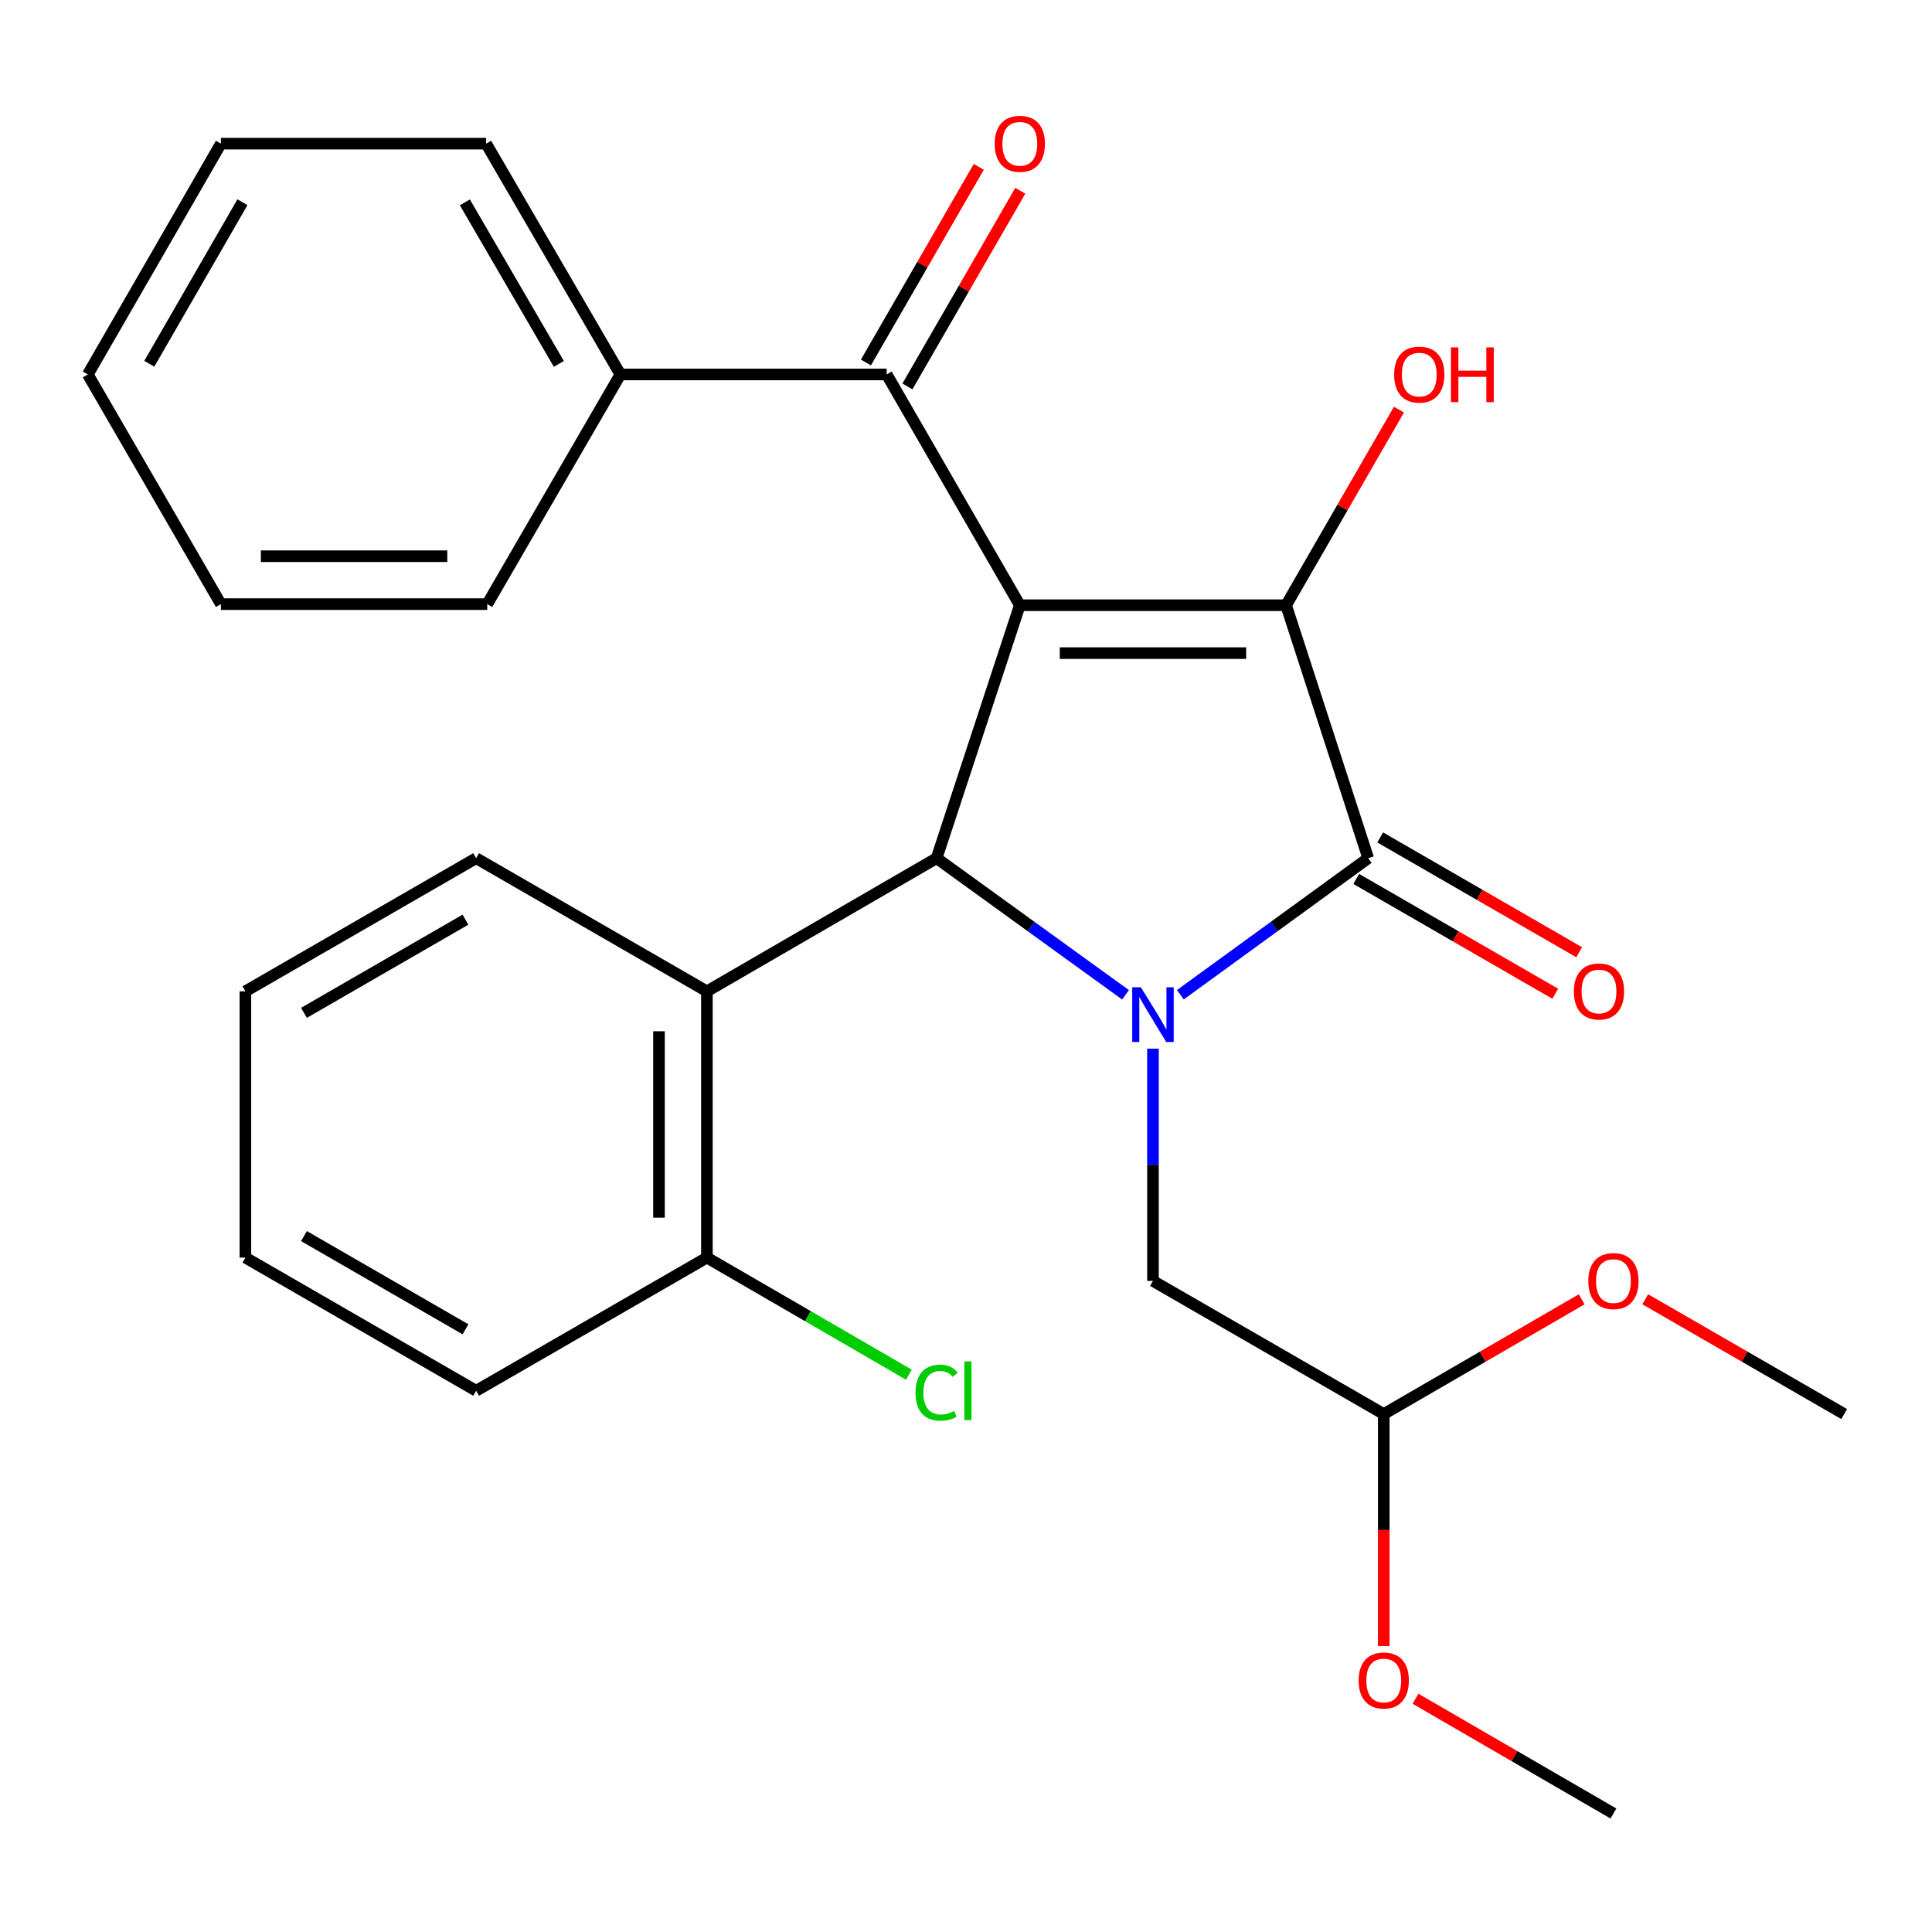 <?xml version='1.0' encoding='iso-8859-1'?>
<svg version='1.1' baseProfile='full'
              xmlns='http://www.w3.org/2000/svg'
                      xmlns:rdkit='http://www.rdkit.org/xml'
                      xmlns:xlink='http://www.w3.org/1999/xlink'
                  xml:space='preserve'
width='1000px' height='1000px' viewBox='0 0 1000 1000'>
<!-- END OF HEADER -->
<rect style='opacity:1.0;fill:#FFFFFF;stroke:none' width='1000' height='1000' x='0' y='0'> </rect>
<path class='bond-1' d='M 527.857,313.259 L 665.683,313.259' style='fill:none;fill-rule:evenodd;stroke:#000000;stroke-width:6px;stroke-linecap:butt;stroke-linejoin:miter;stroke-opacity:1' />
<path class='bond-1' d='M 548.531,338.057 L 645.009,338.057' style='fill:none;fill-rule:evenodd;stroke:#000000;stroke-width:6px;stroke-linecap:butt;stroke-linejoin:miter;stroke-opacity:1' />
<path class='bond-3' d='M 527.857,313.259 L 484.79,444.196' style='fill:none;fill-rule:evenodd;stroke:#000000;stroke-width:6px;stroke-linecap:butt;stroke-linejoin:miter;stroke-opacity:1' />
<path class='bond-4' d='M 527.857,313.259 L 458.944,193.812' style='fill:none;fill-rule:evenodd;stroke:#000000;stroke-width:6px;stroke-linecap:butt;stroke-linejoin:miter;stroke-opacity:1' />
<path class='bond-0' d='M 582.575,514.912 L 533.683,479.554' style='fill:none;fill-rule:evenodd;stroke:#0000FF;stroke-width:6px;stroke-linecap:butt;stroke-linejoin:miter;stroke-opacity:1' />
<path class='bond-0' d='M 533.683,479.554 L 484.79,444.196' style='fill:none;fill-rule:evenodd;stroke:#000000;stroke-width:6px;stroke-linecap:butt;stroke-linejoin:miter;stroke-opacity:1' />
<path class='bond-6' d='M 596.77,542.783 L 596.77,602.892' style='fill:none;fill-rule:evenodd;stroke:#0000FF;stroke-width:6px;stroke-linecap:butt;stroke-linejoin:miter;stroke-opacity:1' />
<path class='bond-6' d='M 596.77,602.892 L 596.77,663.002' style='fill:none;fill-rule:evenodd;stroke:#000000;stroke-width:6px;stroke-linecap:butt;stroke-linejoin:miter;stroke-opacity:1' />
<path class='bond-27' d='M 610.953,514.868 L 659.569,479.532' style='fill:none;fill-rule:evenodd;stroke:#0000FF;stroke-width:6px;stroke-linecap:butt;stroke-linejoin:miter;stroke-opacity:1' />
<path class='bond-27' d='M 659.569,479.532 L 708.185,444.196' style='fill:none;fill-rule:evenodd;stroke:#000000;stroke-width:6px;stroke-linecap:butt;stroke-linejoin:miter;stroke-opacity:1' />
<path class='bond-2' d='M 665.683,313.259 L 708.185,444.196' style='fill:none;fill-rule:evenodd;stroke:#000000;stroke-width:6px;stroke-linecap:butt;stroke-linejoin:miter;stroke-opacity:1' />
<path class='bond-11' d='M 665.683,313.259 L 694.892,262.639' style='fill:none;fill-rule:evenodd;stroke:#000000;stroke-width:6px;stroke-linecap:butt;stroke-linejoin:miter;stroke-opacity:1' />
<path class='bond-11' d='M 694.892,262.639 L 724.102,212.02' style='fill:none;fill-rule:evenodd;stroke:#FF0000;stroke-width:6px;stroke-linecap:butt;stroke-linejoin:miter;stroke-opacity:1' />
<path class='bond-7' d='M 701.988,454.936 L 753.488,484.647' style='fill:none;fill-rule:evenodd;stroke:#000000;stroke-width:6px;stroke-linecap:butt;stroke-linejoin:miter;stroke-opacity:1' />
<path class='bond-7' d='M 753.488,484.647 L 804.988,514.359' style='fill:none;fill-rule:evenodd;stroke:#FF0000;stroke-width:6px;stroke-linecap:butt;stroke-linejoin:miter;stroke-opacity:1' />
<path class='bond-7' d='M 714.381,433.456 L 765.881,463.167' style='fill:none;fill-rule:evenodd;stroke:#000000;stroke-width:6px;stroke-linecap:butt;stroke-linejoin:miter;stroke-opacity:1' />
<path class='bond-7' d='M 765.881,463.167 L 817.38,492.879' style='fill:none;fill-rule:evenodd;stroke:#FF0000;stroke-width:6px;stroke-linecap:butt;stroke-linejoin:miter;stroke-opacity:1' />
<path class='bond-5' d='M 484.79,444.196 L 365.894,513.108' style='fill:none;fill-rule:evenodd;stroke:#000000;stroke-width:6px;stroke-linecap:butt;stroke-linejoin:miter;stroke-opacity:1' />
<path class='bond-9' d='M 469.685,200.008 L 498.889,149.381' style='fill:none;fill-rule:evenodd;stroke:#000000;stroke-width:6px;stroke-linecap:butt;stroke-linejoin:miter;stroke-opacity:1' />
<path class='bond-9' d='M 498.889,149.381 L 528.094,98.755' style='fill:none;fill-rule:evenodd;stroke:#FF0000;stroke-width:6px;stroke-linecap:butt;stroke-linejoin:miter;stroke-opacity:1' />
<path class='bond-9' d='M 448.204,187.616 L 477.409,136.99' style='fill:none;fill-rule:evenodd;stroke:#000000;stroke-width:6px;stroke-linecap:butt;stroke-linejoin:miter;stroke-opacity:1' />
<path class='bond-9' d='M 477.409,136.99 L 506.613,86.363' style='fill:none;fill-rule:evenodd;stroke:#FF0000;stroke-width:6px;stroke-linecap:butt;stroke-linejoin:miter;stroke-opacity:1' />
<path class='bond-10' d='M 458.944,193.812 L 321.119,193.812' style='fill:none;fill-rule:evenodd;stroke:#000000;stroke-width:6px;stroke-linecap:butt;stroke-linejoin:miter;stroke-opacity:1' />
<path class='bond-8' d='M 365.894,513.108 L 365.894,650.934' style='fill:none;fill-rule:evenodd;stroke:#000000;stroke-width:6px;stroke-linecap:butt;stroke-linejoin:miter;stroke-opacity:1' />
<path class='bond-8' d='M 341.096,533.782 L 341.096,630.26' style='fill:none;fill-rule:evenodd;stroke:#000000;stroke-width:6px;stroke-linecap:butt;stroke-linejoin:miter;stroke-opacity:1' />
<path class='bond-14' d='M 365.894,513.108 L 246.448,444.196' style='fill:none;fill-rule:evenodd;stroke:#000000;stroke-width:6px;stroke-linecap:butt;stroke-linejoin:miter;stroke-opacity:1' />
<path class='bond-12' d='M 596.77,663.002 L 716.23,731.915' style='fill:none;fill-rule:evenodd;stroke:#000000;stroke-width:6px;stroke-linecap:butt;stroke-linejoin:miter;stroke-opacity:1' />
<path class='bond-13' d='M 365.894,650.934 L 418.164,681.236' style='fill:none;fill-rule:evenodd;stroke:#000000;stroke-width:6px;stroke-linecap:butt;stroke-linejoin:miter;stroke-opacity:1' />
<path class='bond-13' d='M 418.164,681.236 L 470.434,711.538' style='fill:none;fill-rule:evenodd;stroke:#00CC00;stroke-width:6px;stroke-linecap:butt;stroke-linejoin:miter;stroke-opacity:1' />
<path class='bond-17' d='M 365.894,650.934 L 246.448,719.86' style='fill:none;fill-rule:evenodd;stroke:#000000;stroke-width:6px;stroke-linecap:butt;stroke-linejoin:miter;stroke-opacity:1' />
<path class='bond-18' d='M 321.119,193.812 L 251.628,74.351' style='fill:none;fill-rule:evenodd;stroke:#000000;stroke-width:6px;stroke-linecap:butt;stroke-linejoin:miter;stroke-opacity:1' />
<path class='bond-18' d='M 289.26,188.362 L 240.616,104.74' style='fill:none;fill-rule:evenodd;stroke:#000000;stroke-width:6px;stroke-linecap:butt;stroke-linejoin:miter;stroke-opacity:1' />
<path class='bond-19' d='M 321.119,193.812 L 252.193,312.694' style='fill:none;fill-rule:evenodd;stroke:#000000;stroke-width:6px;stroke-linecap:butt;stroke-linejoin:miter;stroke-opacity:1' />
<path class='bond-15' d='M 716.23,731.915 L 716.23,791.945' style='fill:none;fill-rule:evenodd;stroke:#000000;stroke-width:6px;stroke-linecap:butt;stroke-linejoin:miter;stroke-opacity:1' />
<path class='bond-15' d='M 716.23,791.945 L 716.23,851.975' style='fill:none;fill-rule:evenodd;stroke:#FF0000;stroke-width:6px;stroke-linecap:butt;stroke-linejoin:miter;stroke-opacity:1' />
<path class='bond-16' d='M 716.23,731.915 L 767.454,702.222' style='fill:none;fill-rule:evenodd;stroke:#000000;stroke-width:6px;stroke-linecap:butt;stroke-linejoin:miter;stroke-opacity:1' />
<path class='bond-16' d='M 767.454,702.222 L 818.677,672.529' style='fill:none;fill-rule:evenodd;stroke:#FF0000;stroke-width:6px;stroke-linecap:butt;stroke-linejoin:miter;stroke-opacity:1' />
<path class='bond-22' d='M 246.448,444.196 L 127.015,513.108' style='fill:none;fill-rule:evenodd;stroke:#000000;stroke-width:6px;stroke-linecap:butt;stroke-linejoin:miter;stroke-opacity:1' />
<path class='bond-22' d='M 240.926,476.012 L 157.323,524.251' style='fill:none;fill-rule:evenodd;stroke:#000000;stroke-width:6px;stroke-linecap:butt;stroke-linejoin:miter;stroke-opacity:1' />
<path class='bond-20' d='M 732.666,879.27 L 783.889,908.968' style='fill:none;fill-rule:evenodd;stroke:#FF0000;stroke-width:6px;stroke-linecap:butt;stroke-linejoin:miter;stroke-opacity:1' />
<path class='bond-20' d='M 783.889,908.968 L 835.112,938.667' style='fill:none;fill-rule:evenodd;stroke:#000000;stroke-width:6px;stroke-linecap:butt;stroke-linejoin:miter;stroke-opacity:1' />
<path class='bond-21' d='M 851.56,672.492 L 903.053,702.204' style='fill:none;fill-rule:evenodd;stroke:#FF0000;stroke-width:6px;stroke-linecap:butt;stroke-linejoin:miter;stroke-opacity:1' />
<path class='bond-21' d='M 903.053,702.204 L 954.545,731.915' style='fill:none;fill-rule:evenodd;stroke:#000000;stroke-width:6px;stroke-linecap:butt;stroke-linejoin:miter;stroke-opacity:1' />
<path class='bond-29' d='M 246.448,719.86 L 127.015,650.934' style='fill:none;fill-rule:evenodd;stroke:#000000;stroke-width:6px;stroke-linecap:butt;stroke-linejoin:miter;stroke-opacity:1' />
<path class='bond-29' d='M 240.928,688.043 L 157.325,639.794' style='fill:none;fill-rule:evenodd;stroke:#000000;stroke-width:6px;stroke-linecap:butt;stroke-linejoin:miter;stroke-opacity:1' />
<path class='bond-23' d='M 251.628,74.351 L 114.34,74.351' style='fill:none;fill-rule:evenodd;stroke:#000000;stroke-width:6px;stroke-linecap:butt;stroke-linejoin:miter;stroke-opacity:1' />
<path class='bond-25' d='M 252.193,312.694 L 114.34,312.694' style='fill:none;fill-rule:evenodd;stroke:#000000;stroke-width:6px;stroke-linecap:butt;stroke-linejoin:miter;stroke-opacity:1' />
<path class='bond-25' d='M 231.515,287.895 L 135.018,287.895' style='fill:none;fill-rule:evenodd;stroke:#000000;stroke-width:6px;stroke-linecap:butt;stroke-linejoin:miter;stroke-opacity:1' />
<path class='bond-24' d='M 127.015,513.108 L 127.015,650.934' style='fill:none;fill-rule:evenodd;stroke:#000000;stroke-width:6px;stroke-linecap:butt;stroke-linejoin:miter;stroke-opacity:1' />
<path class='bond-28' d='M 114.34,74.351 L 45.455,193.812' style='fill:none;fill-rule:evenodd;stroke:#000000;stroke-width:6px;stroke-linecap:butt;stroke-linejoin:miter;stroke-opacity:1' />
<path class='bond-28' d='M 125.49,104.658 L 77.27,188.281' style='fill:none;fill-rule:evenodd;stroke:#000000;stroke-width:6px;stroke-linecap:butt;stroke-linejoin:miter;stroke-opacity:1' />
<path class='bond-26' d='M 114.34,312.694 L 45.455,193.812' style='fill:none;fill-rule:evenodd;stroke:#000000;stroke-width:6px;stroke-linecap:butt;stroke-linejoin:miter;stroke-opacity:1' />
<path  class='atom-1' d='M 590.51 511.017
L 599.79 526.017
Q 600.71 527.497, 602.19 530.177
Q 603.67 532.857, 603.75 533.017
L 603.75 511.017
L 607.51 511.017
L 607.51 539.337
L 603.63 539.337
L 593.67 522.937
Q 592.51 521.017, 591.27 518.817
Q 590.07 516.617, 589.71 515.937
L 589.71 539.337
L 586.03 539.337
L 586.03 511.017
L 590.51 511.017
' fill='#0000FF'/>
<path  class='atom-8' d='M 814.631 513.188
Q 814.631 506.388, 817.991 502.588
Q 821.351 498.788, 827.631 498.788
Q 833.911 498.788, 837.271 502.588
Q 840.631 506.388, 840.631 513.188
Q 840.631 520.068, 837.231 523.988
Q 833.831 527.868, 827.631 527.868
Q 821.391 527.868, 817.991 523.988
Q 814.631 520.108, 814.631 513.188
M 827.631 524.668
Q 831.951 524.668, 834.271 521.788
Q 836.631 518.868, 836.631 513.188
Q 836.631 507.628, 834.271 504.828
Q 831.951 501.988, 827.631 501.988
Q 823.311 501.988, 820.951 504.788
Q 818.631 507.588, 818.631 513.188
Q 818.631 518.908, 820.951 521.788
Q 823.311 524.668, 827.631 524.668
' fill='#FF0000'/>
<path  class='atom-10' d='M 514.857 74.431
Q 514.857 67.631, 518.217 63.831
Q 521.577 60.031, 527.857 60.031
Q 534.137 60.031, 537.497 63.831
Q 540.857 67.631, 540.857 74.431
Q 540.857 81.311, 537.457 85.231
Q 534.057 89.111, 527.857 89.111
Q 521.617 89.111, 518.217 85.231
Q 514.857 81.351, 514.857 74.431
M 527.857 85.911
Q 532.177 85.911, 534.497 83.031
Q 536.857 80.111, 536.857 74.431
Q 536.857 68.871, 534.497 66.071
Q 532.177 63.231, 527.857 63.231
Q 523.537 63.231, 521.177 66.031
Q 518.857 68.831, 518.857 74.431
Q 518.857 80.151, 521.177 83.031
Q 523.537 85.911, 527.857 85.911
' fill='#FF0000'/>
<path  class='atom-12' d='M 721.609 193.892
Q 721.609 187.092, 724.969 183.292
Q 728.329 179.492, 734.609 179.492
Q 740.889 179.492, 744.249 183.292
Q 747.609 187.092, 747.609 193.892
Q 747.609 200.772, 744.209 204.692
Q 740.809 208.572, 734.609 208.572
Q 728.369 208.572, 724.969 204.692
Q 721.609 200.812, 721.609 193.892
M 734.609 205.372
Q 738.929 205.372, 741.249 202.492
Q 743.609 199.572, 743.609 193.892
Q 743.609 188.332, 741.249 185.532
Q 738.929 182.692, 734.609 182.692
Q 730.289 182.692, 727.929 185.492
Q 725.609 188.292, 725.609 193.892
Q 725.609 199.612, 727.929 202.492
Q 730.289 205.372, 734.609 205.372
' fill='#FF0000'/>
<path  class='atom-12' d='M 751.009 179.812
L 754.849 179.812
L 754.849 191.852
L 769.329 191.852
L 769.329 179.812
L 773.169 179.812
L 773.169 208.132
L 769.329 208.132
L 769.329 195.052
L 754.849 195.052
L 754.849 208.132
L 751.009 208.132
L 751.009 179.812
' fill='#FF0000'/>
<path  class='atom-14' d='M 473.87 720.84
Q 473.87 713.8, 477.15 710.12
Q 480.47 706.4, 486.75 706.4
Q 492.59 706.4, 495.71 710.52
L 493.07 712.68
Q 490.79 709.68, 486.75 709.68
Q 482.47 709.68, 480.19 712.56
Q 477.95 715.4, 477.95 720.84
Q 477.95 726.44, 480.27 729.32
Q 482.63 732.2, 487.19 732.2
Q 490.31 732.2, 493.95 730.32
L 495.07 733.32
Q 493.59 734.28, 491.35 734.84
Q 489.11 735.4, 486.63 735.4
Q 480.47 735.4, 477.15 731.64
Q 473.87 727.88, 473.87 720.84
' fill='#00CC00'/>
<path  class='atom-14' d='M 499.15 704.68
L 502.83 704.68
L 502.83 735.04
L 499.15 735.04
L 499.15 704.68
' fill='#00CC00'/>
<path  class='atom-16' d='M 703.23 869.82
Q 703.23 863.02, 706.59 859.22
Q 709.95 855.42, 716.23 855.42
Q 722.51 855.42, 725.87 859.22
Q 729.23 863.02, 729.23 869.82
Q 729.23 876.7, 725.83 880.62
Q 722.43 884.5, 716.23 884.5
Q 709.99 884.5, 706.59 880.62
Q 703.23 876.74, 703.23 869.82
M 716.23 881.3
Q 720.55 881.3, 722.87 878.42
Q 725.23 875.5, 725.23 869.82
Q 725.23 864.26, 722.87 861.46
Q 720.55 858.62, 716.23 858.62
Q 711.91 858.62, 709.55 861.42
Q 707.23 864.22, 707.23 869.82
Q 707.23 875.54, 709.55 878.42
Q 711.91 881.3, 716.23 881.3
' fill='#FF0000'/>
<path  class='atom-17' d='M 822.112 663.082
Q 822.112 656.282, 825.472 652.482
Q 828.832 648.682, 835.112 648.682
Q 841.392 648.682, 844.752 652.482
Q 848.112 656.282, 848.112 663.082
Q 848.112 669.962, 844.712 673.882
Q 841.312 677.762, 835.112 677.762
Q 828.872 677.762, 825.472 673.882
Q 822.112 670.002, 822.112 663.082
M 835.112 674.562
Q 839.432 674.562, 841.752 671.682
Q 844.112 668.762, 844.112 663.082
Q 844.112 657.522, 841.752 654.722
Q 839.432 651.882, 835.112 651.882
Q 830.792 651.882, 828.432 654.682
Q 826.112 657.482, 826.112 663.082
Q 826.112 668.802, 828.432 671.682
Q 830.792 674.562, 835.112 674.562
' fill='#FF0000'/>
</svg>
